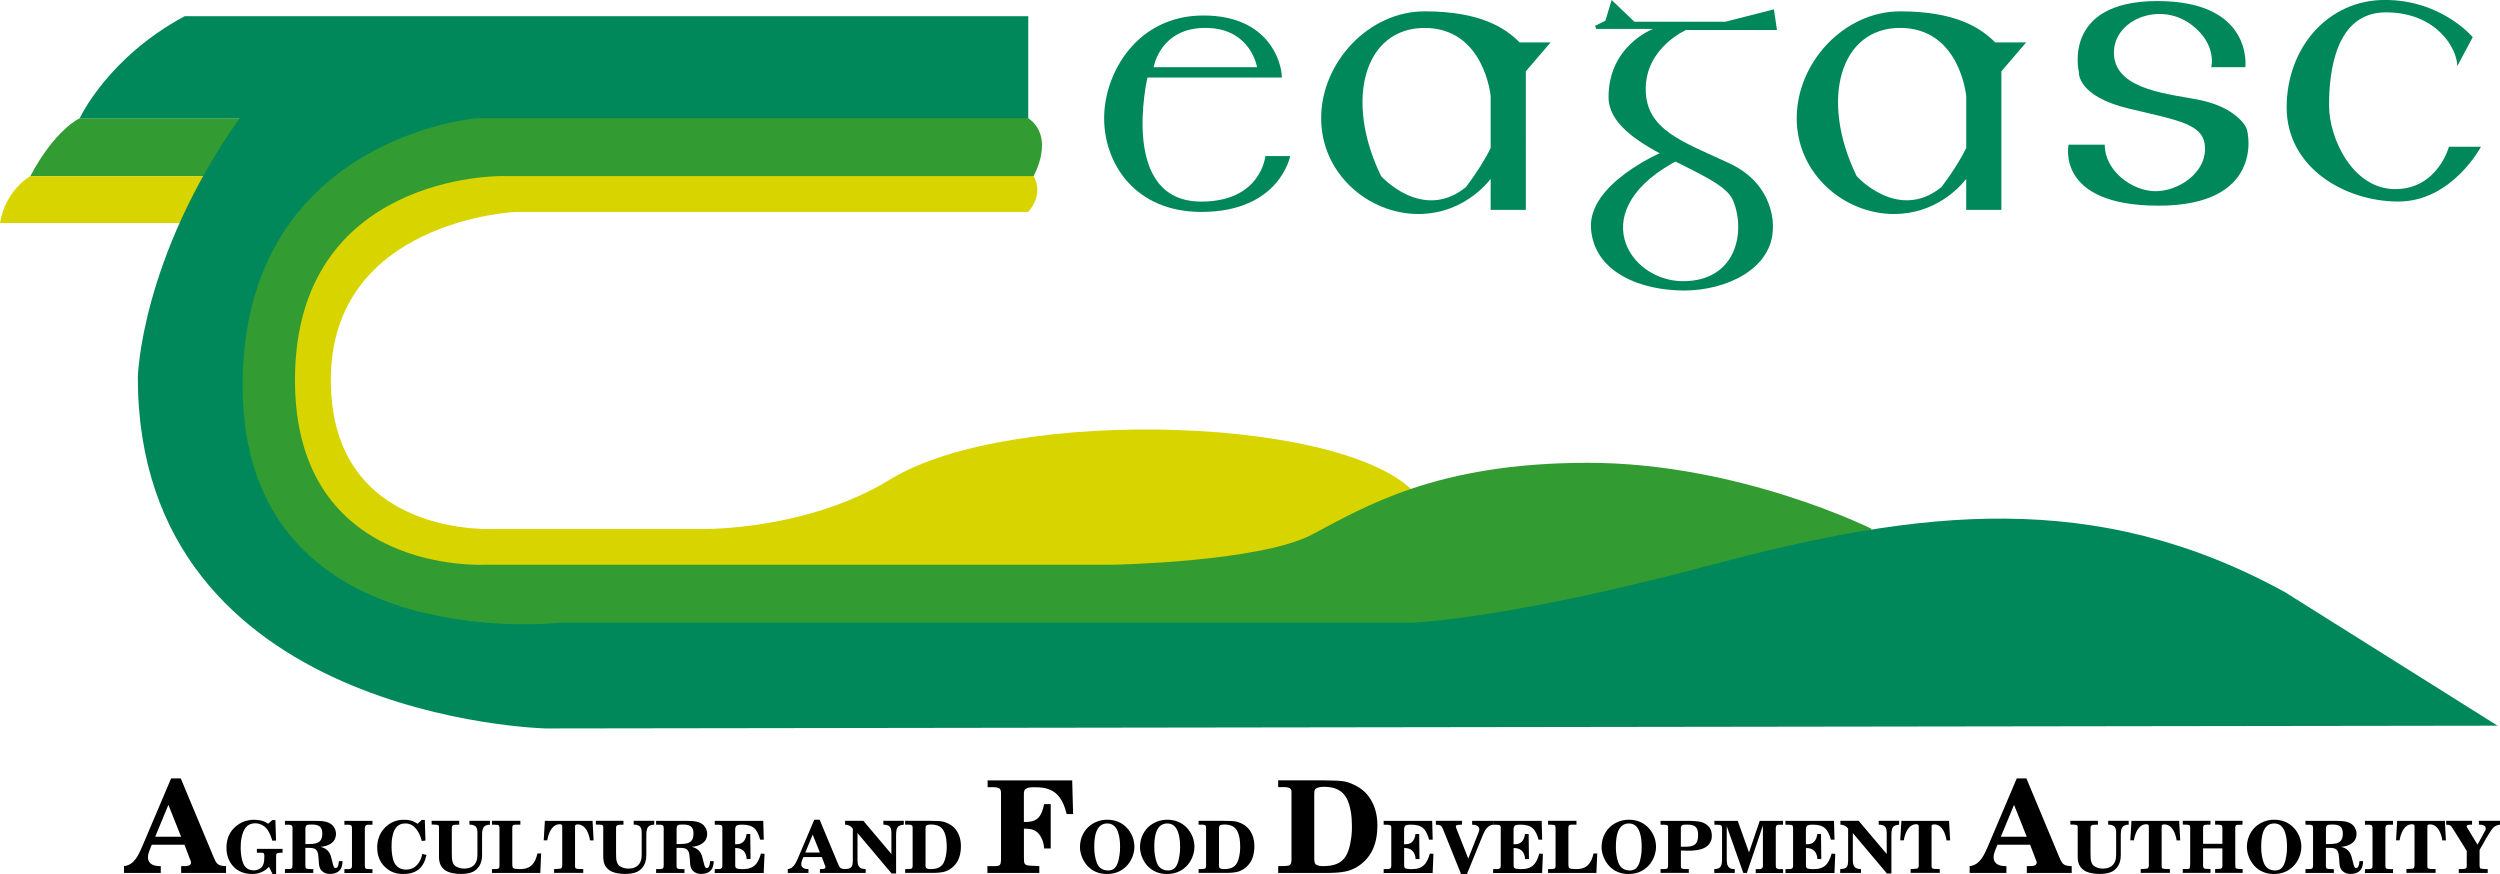 <?xml version="1.0" encoding="utf-8"?>
<!-- Generator: Adobe Illustrator 25.3.1, SVG Export Plug-In . SVG Version: 6.00 Build 0)  -->
<svg version="1.1" id="Camada_1" xmlns="http://www.w3.org/2000/svg" xmlns:xlink="http://www.w3.org/1999/xlink" x="0px" y="0px"
	 viewBox="0 0 495.57 173.25" style="enable-background:new 0 0 495.57 173.25;" xml:space="preserve">
<style type="text/css">
	.st0{fill:#D7D400;}
	.st1{fill:#329B32;}
	.st2{fill:#00885B;}
</style>
<g>
	<g>
		<path class="st0" d="M204.89,34.91c0,0,2.22,3.28-1.06,7.1H102.19c0,0-36.61,1.64-36.61,33.33c0,31.69,32.79,29.51,32.79,29.51
			h41.53c0,0,20.21,0.23,36.61-9.84c24.04-14.75,92.9-12.57,104.92,3.83l-20.77,15.85l-171.04,3.28l-26.23-13.66l-8.74-23.5
			l1.09-24.59l16.39-19.13l33.33-8.2L204.89,34.91z"/>
		<path class="st1" d="M96.21,111.94H220.8c0,0,28.93-0.53,39.31-5.99c10.38-5.46,24.59-14.21,54.65-14.21
			c30.06,0,56.29,13.11,56.29,13.11l-24.59,20.22l-264.49,4.92l-37.16-30.6l1.09-47l22.95-30.06l48.63-6.56l86.34,7.65
			c5.46,3.83,1.06,11.48,1.06,11.48H99.42c0,0-40.95-0.55-40.95,40.44C58.47,114.14,96.21,111.94,96.21,111.94z"/>
		<path class="st1" d="M15.81,23.43c0,0-4.88,2.19-9.8,11.48h40.44l8.71-11.48H15.81z"/>
		<path class="st0" d="M6.01,34.91c0,0-4.92,2.73-6.01,9.29h38.8l7.65-9.29H6.01z"/>
		<path class="st2" d="M15.81,23.43c0,0,5.5-12.02,20.8-20.22h167.22v20.22H94.5c0,0-46.41,3.83-46.41,53.01
			c0,54.1,62.84,47,62.84,47h168.86c0,0,18.58-0.55,59.56-11.48c40.98-10.93,75.96-15.3,113.66,5.46l42.08,26.43L108.2,144.4
			c0,0-80.88-1.84-80.88-69.6c0,0,0.51-23.5,20.18-51.37H15.81z"/>
		<path class="st2" d="M254.1,15.37h-26.64c0,0-5.74,24.59,10.66,24.59c11.89,0,12.71-9.02,12.71-9.02h4.92
			c0,0-2.05,11.07-17.62,11.07c-13.11,0-19.26-9.56-19.26-18.58s6.56-20.36,19.67-20.36C251.64,3.07,254.1,12.5,254.1,15.37z
			 M238.94,5.53c-9.02,0-10.25,7.79-10.25,7.79h20.49C249.18,13.32,247.96,5.53,238.94,5.53z"/>
		<path class="st2" d="M301.23,8.4h6.15l-4.92,5.74V41.6h-6.97V19.06c0,0-1.23-13.52-13.11-13.52c-11.89,0-15.98,14.21-8.61,29.37
			c0,0,8.2,9.15,16.8,2.19c0,0,5.74-7.38,6.15-11.48l-0.82,9.29c0,0-4.92,7.51-14.75,7.51s-19.26-7.92-19.26-18.99
			s9.43-21.18,20.49-21.18C293.45,2.25,298.37,5.53,301.23,8.4z"/>
		<path class="st2" d="M395.5,8.4c-2.87-2.87-7.79-6.15-18.85-6.15s-20.49,10.11-20.49,21.18s9.43,18.99,19.26,18.99
			c8.22,0,13-5.24,14.34-6.96v6.14h6.97V14.14l4.92-5.74H395.5z M384.84,37.09c-8.61,6.97-16.8-2.19-16.8-2.19
			c-7.38-15.16-3.28-29.37,8.61-29.37s13.11,13.52,13.11,13.52v10.27C387.96,33.08,384.84,37.09,384.84,37.09z"/>
		<path class="st2" d="M316.4,5.74h11.27c0,0-8.81,3.28-8.81,13.52s21.93,14.34,24.59,20.29c2.66,5.94,1.02,16.19-9.84,16.19
			c-10.86,0-19.88-14.34-0.61-24.18l-3.89-1.23c0,0-14.34,6.15-13.73,14.96s10.04,12.3,18.44,12.3c8.4,0,17.62-4.3,17.62-12.5
			c0,0,0.61-8.4-8.61-12.71s-16.6-6.56-16.6-14.75s7.99-11.68,7.99-11.68h18.03l-0.61-4.1l-9.63,2.46h-18.03L319.47,0l-1.23,4.1
			l-2.05,1.02L316.4,5.74z"/>
		<path class="st2" d="M438.33,13.32h6.76c0,0,1.64-13.11-17.42-13.11S412.1,14.34,412.1,14.34s-0.41,4.71,9.84,7.17
			c10.25,2.46,15.16,3.07,15.16,7.99s-5.33,8.4-9.84,8.4c-4.51,0-10.04-3.96-10.04-9.22h-7.17c0,0-2.66,12.09,17.83,12.09
			s18.03-13.93,17.42-15.37c-0.61-1.43-3.28-4.3-9.02-5.53c-5.74-1.23-16.6-1.84-17.21-8.81C418.45,4.1,428,0.03,434.43,4.92
			C439.56,8.81,438.33,13.32,438.33,13.32z"/>
		<path class="st2" d="M487.1,13.11l3.07-5.74c0,0-6.15-7.38-17.42-7.38s-19.47,9.43-19.47,21.31s11.48,18.65,22.13,18.65
			c10.66,0,16.39-10.86,16.39-10.86h-6.35c0,0-2.25,8.4-10.66,8.4s-13.11-10.04-13.11-16.6s1.23-18.44,11.27-18.44
			S487.1,9.63,487.1,13.11z"/>
	</g>
	<path d="M33.92,154.3h1.91l6.46,15.48c0.61,1.45,0.81,1.86,2.52,1.91v1.35h-8.9v-1.35c0.46-0.03,1.45,0.08,1.78-0.28
		c0.33-0.36,0.13-0.71-0.03-1.09l-1.09-2.87h-6.48c-0.28,0.76-0.76,1.6-0.76,2.49c0,1.45,1.35,1.78,2.54,1.75v1.35h-7.29v-1.35
		c2.03-0.2,2.9-2.26,3.61-3.89L33.92,154.3z M35.9,165.87l-2.52-6.33l-2.62,6.33H35.9z"/>
	<path d="M53.98,162.56h0.61l0.13,4.06l-0.71,0.04c-0.53-1.47-0.99-2.89-2.67-3.36c-0.21-0.06-0.46-0.1-0.69-0.1
		c-1.84,0-2.43,1.3-2.77,2.87c-0.14,0.66-0.17,1.37-0.17,2.06c0,0.9,0.14,2.12,0.47,2.96c0.37,0.94,1.12,1.44,2.12,1.44
		c0.4,0,0.87-0.13,1.2-0.33c0.46-0.29,0.53-0.5,0.73-0.97c0.13-0.31,0.17-1.06,0.17-1.42c0-0.21,0.01-0.46-0.11-0.64
		c-0.16-0.16-0.36-0.14-0.57-0.14h-0.8v-0.76h5.09v0.76c-0.29,0.01-0.57,0-0.86,0.04c-0.06,0.03-0.13,0.03-0.19,0.06
		c-0.24,0.1-0.23,0.41-0.23,0.63v3.49h-0.71l-0.71-1.42c-0.87,0.94-2.02,1.42-3.29,1.42c-1.46,0-2.83-0.44-3.83-1.56
		c-0.91-1.01-1.3-2.3-1.3-3.66c0-1.73,0.61-3.27,2.02-4.35c0.76-0.59,1.39-0.89,2.33-1.07c0.37-0.07,0.74-0.11,1.13-0.11
		c0.37,0,0.71,0.04,1.09,0.1c0.54,0.1,1,0.24,1.47,0.54c0.29,0.17,0.19,0.19,0.39,0.01L53.98,162.56z"/>
	<path d="M62.15,162.71l1.07,0.03c0.84,0.01,1.6,0.1,2.34,0.57c0.63,0.41,1.04,1.22,1.04,1.97c0,1.77-1.53,2.46-3.07,2.59
		c1.17,0.27,1.86,0.94,2.14,2.16l0.23,0.9c0.07,0.31,0.14,0.64,0.29,0.93c0.03,0.06,0.07,0.11,0.13,0.17
		c0.73,0.29,0.81-0.87,0.86-1.33h0.71c0,0.29-0.01,0.57-0.09,0.84c-0.23,1.23-1.26,1.7-2.42,1.7c-0.63,0-1.19-0.2-1.63-0.64
		c-0.4-0.41-0.5-0.96-0.54-1.52l-0.06-0.86c-0.09-1.2-0.16-2.06-1.52-2.14c-0.21-0.01-0.43-0.01-0.64-0.01h-0.46v3.29
		c0,0.16,0,0.33,0.01,0.49c0.07,0.29,0.16,0.37,0.46,0.39c0.24,0.04,0.5,0.03,0.74,0.04h0.36v0.76h-5.62v-0.76
		c0.26,0,0.53,0,0.79-0.01c0.69-0.01,0.69-0.26,0.71-0.84v-6.62c0-0.24,0.06-0.97-0.11-1.14c-0.24-0.24-0.6-0.17-0.93-0.19h-0.46
		v-0.76H62.15z M60.55,167.32c0.39,0.01,0.76-0.01,1.14-0.03c1.4-0.04,2.2-0.5,2.2-2.04c0-1.39-0.71-1.8-2.02-1.8
		c-0.34,0-0.71-0.01-1.04,0.1c-0.27,0.16-0.29,0.53-0.29,0.81V167.32z"/>
	<path d="M68.27,173.04v-0.76h0.9c0.66-0.07,0.6-0.41,0.6-0.97v-6.95c0-0.16,0-0.31-0.03-0.47c-0.07-0.17-0.06-0.29-0.26-0.34
		c-0.24-0.09-0.51-0.06-0.77-0.07h-0.44v-0.76h5.56v0.76h-0.46c-0.3,0-0.69-0.06-0.91,0.19c-0.07,0.07-0.09,0.19-0.11,0.27
		c-0.04,0.14-0.03,0.31-0.03,0.47v7.15c0,0.23,0,0.56,0.27,0.66c0.07,0.03,0.14,0.01,0.21,0.03c0.21,0.04,0.46,0.03,0.69,0.04h0.34
		v0.76H68.27z"/>
	<path d="M83.61,162.53h0.6l0.13,4.1l-0.73,0.07c-0.4-1.56-1.36-3.47-3.22-3.47c-0.83,0-1.43,0.24-1.93,0.9
		c-0.5,0.69-0.57,1.2-0.73,2.02c-0.1,0.54-0.11,1.22-0.11,1.77c0,0.74,0.07,1.46,0.24,2.19c0.16,0.69,0.34,1.16,0.87,1.64
		c0.51,0.46,1.09,0.63,1.77,0.63c1.83,0,2.9-1.43,3.2-3.1l0.84,0.2c-0.56,2.57-2,3.77-4.63,3.77c-1.52,0-2.69-0.46-3.75-1.54
		c-0.99-1-1.39-2.34-1.39-3.72c0-1.49,0.5-2.9,1.56-3.96c1-1,2.27-1.53,3.69-1.53c1.01,0,1.72,0.13,2.59,0.69
		c0.04,0.04,0.11,0.09,0.17,0.11L83.61,162.53z"/>
	<path d="M85.55,162.71h5.48v0.76c-0.43,0.06-1.03-0.1-1.36,0.23c-0.14,0.14-0.11,0.49-0.11,0.66v4.75c0,0.56-0.01,1.36,0.2,1.87
		c0.21,0.51,0.44,0.71,0.96,0.94c0.44,0.19,0.84,0.26,1.33,0.26c0.79,0,1.63-0.26,2.1-0.93c0.5-0.67,0.49-1.46,0.49-2.26v-3.7
		c0-0.7-0.01-1.5-0.84-1.72c-0.23-0.1-0.5-0.09-0.74-0.1v-0.76h4.07v0.76c-1.36,0.04-1.53,0.77-1.57,1.93v4.07
		c0,0.5-0.04,0.9-0.19,1.39c-0.24,0.84-0.86,1.6-1.66,1.97c-0.67,0.33-1.64,0.41-2.39,0.41c-0.94,0-2.29-0.17-3.07-0.73
		c-0.96-0.67-1.23-1.59-1.23-2.72v-5.82c0-0.2-0.03-0.34-0.24-0.43c-0.29-0.09-1.03-0.09-1.22-0.09V162.71z"/>
	<path d="M97.52,173.04v-0.76c0.39,0.03,0.76-0.03,1.13-0.06c0.36-0.03,0.36-0.44,0.36-0.71v-6.78c0-1.2,0.09-1.23-1.12-1.26h-0.37
		v-0.76h5.63v0.76h-0.91c-0.64,0-0.69,0.19-0.69,0.77v7.06c0.03,0.54-0.01,0.86,0.63,0.92c0.31,0.04,0.61,0.06,0.93,0.06
		c2.1,0,3-1.16,3.42-3.1h0.74l-0.17,3.86H97.52z"/>
	<path d="M107.78,166.59l0.23-3.87h9.45l0.21,3.87h-0.71c-0.2-1.33-0.86-3.17-2.47-3.17c-0.17,0-0.47,0.06-0.49,0.27
		c-0.01,0.2-0.01,0.41-0.01,0.61v7.23c0,0.51,0,0.64,0.54,0.71c0.36,0.04,0.73,0.01,1.09,0.03v0.76h-5.78v-0.76
		c0.43,0,0.84-0.04,1.26-0.09c0.11-0.01,0.27-0.16,0.29-0.29c0.07-0.17,0.06-0.37,0.06-0.54v-7.08c0-0.2,0-0.41-0.01-0.61
		c-0.01-0.21-0.31-0.27-0.49-0.27c-1.6,0-2.27,1.92-2.46,3.19H107.78z"/>
	<path d="M118.11,162.71h5.48v0.76c-0.43,0.06-1.03-0.1-1.36,0.23c-0.14,0.14-0.11,0.49-0.11,0.66v4.75c0,0.56-0.01,1.36,0.2,1.87
		c0.21,0.51,0.44,0.71,0.96,0.94c0.44,0.19,0.84,0.26,1.33,0.26c0.79,0,1.63-0.26,2.1-0.93c0.5-0.67,0.49-1.46,0.49-2.26v-3.7
		c0-0.7-0.01-1.5-0.84-1.72c-0.23-0.1-0.5-0.09-0.74-0.1v-0.76h4.07v0.76c-1.36,0.04-1.53,0.77-1.57,1.93v4.07
		c0,0.5-0.04,0.9-0.19,1.39c-0.24,0.84-0.86,1.6-1.66,1.97c-0.67,0.33-1.64,0.41-2.39,0.41c-0.94,0-2.29-0.17-3.07-0.73
		c-0.96-0.67-1.23-1.59-1.23-2.72v-5.82c0-0.2-0.03-0.34-0.24-0.43c-0.29-0.09-1.03-0.09-1.22-0.09V162.71z"/>
	<path d="M135.73,162.71l1.07,0.03c0.84,0.01,1.6,0.1,2.34,0.57c0.63,0.41,1.04,1.22,1.04,1.97c0,1.77-1.53,2.46-3.07,2.59
		c1.17,0.27,1.86,0.94,2.14,2.16l0.23,0.9c0.07,0.31,0.14,0.64,0.29,0.93c0.03,0.06,0.07,0.11,0.13,0.17
		c0.73,0.29,0.81-0.87,0.86-1.33h0.71c0,0.29-0.01,0.57-0.09,0.84c-0.23,1.23-1.26,1.7-2.42,1.7c-0.63,0-1.19-0.2-1.63-0.64
		c-0.4-0.41-0.5-0.96-0.54-1.52l-0.06-0.86c-0.09-1.2-0.16-2.06-1.52-2.14c-0.21-0.01-0.43-0.01-0.64-0.01h-0.46v3.29
		c0,0.16,0,0.33,0.01,0.49c0.07,0.29,0.16,0.37,0.46,0.39c0.24,0.04,0.5,0.03,0.74,0.04h0.36v0.76h-5.62v-0.76
		c0.26,0,0.53,0,0.79-0.01c0.69-0.01,0.69-0.26,0.71-0.84v-6.62c0-0.24,0.06-0.97-0.11-1.14c-0.24-0.24-0.6-0.17-0.93-0.19h-0.46
		v-0.76H135.73z M134.13,167.32c0.39,0.01,0.76-0.01,1.14-0.03c1.4-0.04,2.2-0.5,2.2-2.04c0-1.39-0.71-1.8-2.02-1.8
		c-0.34,0-0.71-0.01-1.04,0.1c-0.27,0.16-0.29,0.53-0.29,0.81V167.32z"/>
	<path d="M141.68,173.04v-0.76c0.39-0.04,1.34,0.16,1.47-0.37c0.06-0.16,0.04-0.33,0.04-0.5v-7.31c0-0.1,0.01-0.23-0.04-0.31
		c-0.06-0.14-0.11-0.21-0.27-0.24c-0.39-0.09-0.8-0.07-1.2-0.07v-0.76h9.62l0.1,3.72h-0.71c-0.61-2.09-1.33-2.97-3.62-2.97
		c-0.34,0-0.7,0.01-1.02,0.16c-0.1,0.07-0.2,0.16-0.23,0.29c-0.1,0.23-0.09,0.49-0.09,0.73v2.7c1.42,0.11,2.1-0.7,2.26-2.03h0.73
		l0.06,4.97h-0.77c-0.06-1.37-0.84-2.23-2.27-2.19v3.13c0,0.63-0.03,0.93,0.67,1c0.26,0.03,0.51,0.06,0.77,0.06
		c2.26,0,3.06-1.02,3.66-3.09l0.71,0.06l-0.16,3.79H141.68z"/>
	<path d="M161.41,162.5h1.07l3.63,8.71c0.34,0.81,0.46,1.04,1.42,1.07v0.76h-5v-0.76c0.26-0.01,0.81,0.04,1-0.16
		c0.19-0.2,0.07-0.4-0.01-0.61l-0.61-1.62h-3.65c-0.16,0.43-0.43,0.9-0.43,1.4c0,0.81,0.76,1,1.43,0.99v0.76h-4.1v-0.76
		c1.14-0.11,1.63-1.27,2.03-2.19L161.41,162.5z M162.52,169l-1.42-3.56l-1.47,3.56H162.52z"/>
	<path d="M167.48,173.04v-0.76c1.33-0.06,1.53-0.41,1.57-1.66v-6.36c-0.36-0.51-0.91-0.79-1.53-0.79v-0.76h3.62l5.56,6.58v-4.15
		c0-1.17-0.37-1.66-1.59-1.67v-0.76h4.05v0.76c-0.71,0.1-1.27,0.21-1.44,1.02c-0.09,0.4-0.09,0.81-0.09,1.23v7.43h-0.89l-6.76-8.02
		v5.32c0,1.2,0.3,1.8,1.62,1.83v0.76H167.48z"/>
	<path d="M179.43,173.04v-0.76c0.39,0,0.79,0,1.16-0.06c0.06-0.01,0.13-0.04,0.17-0.1c0.06-0.04,0.1-0.13,0.11-0.2
		c0.06-0.16,0.04-0.33,0.04-0.5V164c0-0.21-0.06-0.37-0.29-0.46c-0.27-0.1-0.57-0.07-0.86-0.07h-0.34v-0.76h4.87l1.33,0.03
		c0.73,0.01,1.34,0.06,2.02,0.36c0.57,0.24,1.16,0.6,1.57,1.04c0.93,1.03,1.27,2.26,1.27,3.62c0,0.9-0.14,1.83-0.51,2.64
		c-0.46,1.02-1.36,1.87-2.39,2.27c-0.89,0.36-2.1,0.36-3.06,0.36H179.43z M183.46,171.15c0,0.29-0.04,0.69,0.14,0.93
		c0.27,0.19,0.64,0.2,0.86,0.2c2.34,0,2.87-1.23,3.15-3.32c0.04-0.34,0.06-0.7,0.06-1.04c0-0.56-0.03-1.1-0.11-1.66
		c-0.31-1.84-1.06-2.82-3.02-2.82c-0.21,0-0.69,0.01-0.94,0.24c-0.14,0.13-0.13,0.44-0.13,0.61V171.15z"/>
	<path d="M195.73,173.04v-1.35h1.52c0.25,0,0.48,0,0.74-0.1c0.08-0.05,0.18-0.1,0.23-0.18c0.05-0.08,0.08-0.18,0.13-0.25
		c0.08-0.38,0.08-0.79,0.08-1.17v-12.58c0-0.46,0-1.07-0.53-1.22c-0.46-0.18-0.99-0.13-1.47-0.15h-0.66v-1.35h16.77l0.18,6.68h-1.27
		c-0.86-3.41-2.34-5.31-6.05-5.31c-0.71,0-1.52-0.08-2.13,0.36c-0.36,0.3-0.31,0.86-0.31,1.27v5.24c2.72,0.1,3.48-1.04,4.02-3.53
		h1.3v8.79h-1.3c-0.05-0.61-0.15-1.27-0.43-1.86c-0.74-1.58-1.63-2.06-3.33-2.06h-0.25v5.64c0,1.35,0,1.65,1.45,1.7l1.6,0.08v1.35
		H195.73z"/>
	<path d="M215.58,171.66c-0.91-0.99-1.5-2.4-1.5-3.75c0-1.47,0.53-2.87,1.6-3.92c0.96-0.94,2.4-1.5,3.75-1.5
		c1.53,0,2.82,0.46,3.9,1.56c0.99,1.03,1.54,2.39,1.54,3.82c0,1.39-0.64,2.96-1.67,3.92c-1.12,1.06-2.34,1.46-3.86,1.46
		C217.91,173.25,216.55,172.71,215.58,171.66z M216.91,167.99c0,0.96,0.17,2.23,0.54,3.12c0.41,0.97,1.19,1.44,2.23,1.44
		c1.72,0,2.02-1.72,2.24-3.05c0.09-0.51,0.11-1.09,0.11-1.62c0-1.67-0.26-4.65-2.53-4.65C217.08,163.24,216.91,166.22,216.91,167.99
		z"/>
	<path d="M227.48,171.66c-0.91-0.99-1.5-2.4-1.5-3.75c0-1.47,0.53-2.87,1.6-3.92c0.96-0.94,2.4-1.5,3.75-1.5
		c1.53,0,2.82,0.46,3.9,1.56c0.99,1.03,1.54,2.39,1.54,3.82c0,1.39-0.64,2.96-1.67,3.92c-1.12,1.06-2.34,1.46-3.86,1.46
		C229.81,173.25,228.46,172.71,227.48,171.66z M228.81,167.99c0,0.96,0.17,2.23,0.54,3.12c0.41,0.97,1.19,1.44,2.23,1.44
		c1.72,0,2.02-1.72,2.24-3.05c0.09-0.51,0.11-1.09,0.11-1.62c0-1.67-0.26-4.65-2.53-4.65C228.98,163.24,228.81,166.22,228.81,167.99
		z"/>
	<path d="M237.6,173.04v-0.76c0.39,0,0.79,0,1.16-0.06c0.06-0.01,0.13-0.04,0.17-0.1c0.06-0.04,0.1-0.13,0.11-0.2
		c0.06-0.16,0.04-0.33,0.04-0.5V164c0-0.21-0.06-0.37-0.29-0.46c-0.27-0.1-0.57-0.07-0.86-0.07h-0.34v-0.76h4.87l1.33,0.03
		c0.73,0.01,1.34,0.06,2.02,0.36c0.57,0.24,1.16,0.6,1.57,1.04c0.93,1.03,1.27,2.26,1.27,3.62c0,0.9-0.14,1.83-0.51,2.64
		c-0.46,1.02-1.36,1.87-2.39,2.27c-0.89,0.36-2.1,0.36-3.06,0.36H237.6z M241.63,171.15c0,0.29-0.04,0.69,0.14,0.93
		c0.27,0.19,0.64,0.2,0.86,0.2c2.34,0,2.87-1.23,3.15-3.32c0.04-0.34,0.06-0.7,0.06-1.04c0-0.56-0.03-1.1-0.11-1.66
		c-0.31-1.84-1.06-2.82-3.02-2.82c-0.21,0-0.69,0.01-0.94,0.24c-0.14,0.13-0.13,0.44-0.13,0.61V171.15z"/>
	<path d="M253.37,173.04v-1.35c0.69,0,1.4,0,2.06-0.1c0.1-0.03,0.23-0.08,0.3-0.18c0.1-0.08,0.18-0.23,0.2-0.36
		c0.1-0.28,0.08-0.58,0.08-0.89v-13.19c0-0.38-0.1-0.66-0.51-0.81c-0.48-0.18-1.02-0.13-1.52-0.13h-0.61v-1.35h8.67l2.36,0.05
		c1.3,0.03,2.39,0.1,3.58,0.64c1.02,0.43,2.06,1.07,2.8,1.86c1.65,1.83,2.26,4.02,2.26,6.43c0,1.6-0.25,3.25-0.91,4.7
		c-0.81,1.8-2.41,3.33-4.24,4.04c-1.58,0.64-3.74,0.64-5.44,0.64H253.37z M260.53,169.68c0,0.51-0.08,1.22,0.25,1.65
		c0.48,0.33,1.14,0.36,1.52,0.36c4.17,0,5.11-2.19,5.59-5.9c0.08-0.61,0.1-1.25,0.1-1.86c0-0.99-0.05-1.96-0.2-2.95
		c-0.56-3.28-1.88-5.01-5.36-5.01c-0.38,0-1.22,0.03-1.68,0.43c-0.25,0.23-0.23,0.79-0.23,1.09V169.68z"/>
	<path d="M274.28,173.04v-0.76c0.39-0.04,1.34,0.16,1.47-0.37c0.06-0.16,0.04-0.33,0.04-0.5v-7.31c0-0.1,0.01-0.23-0.04-0.31
		c-0.06-0.14-0.11-0.21-0.27-0.24c-0.39-0.09-0.8-0.07-1.2-0.07v-0.76h9.62l0.1,3.72h-0.71c-0.61-2.09-1.33-2.97-3.62-2.97
		c-0.34,0-0.7,0.01-1.02,0.16c-0.1,0.07-0.2,0.16-0.23,0.29c-0.1,0.23-0.09,0.49-0.09,0.73v2.7c1.42,0.11,2.1-0.7,2.26-2.03h0.73
		l0.06,4.97h-0.77c-0.06-1.37-0.84-2.23-2.27-2.19v3.13c0,0.63-0.03,0.93,0.67,1c0.26,0.03,0.51,0.06,0.77,0.06
		c2.26,0,3.06-1.02,3.66-3.09l0.71,0.06l-0.16,3.79H274.28z"/>
	<path d="M284.64,162.71h5.16v0.76c-0.31,0.06-0.99-0.07-1.19,0.24c-0.06,0.2,0.04,0.39,0.11,0.57l2.33,5.92l2.09-5.3
		c0.06-0.19,0.1-0.33,0.1-0.51c0-0.7-0.86-0.94-1.42-0.91v-0.76h4.19v0.76c-1.07,0.07-1.66,1.07-2.03,1.96l-3.19,7.82h-1.17
		l-3.49-8.68c-0.2-0.49-0.34-0.94-0.93-1.06c-0.19-0.01-0.39-0.03-0.57-0.04V162.71z"/>
	<path d="M295.98,173.04v-0.76c0.39-0.04,1.34,0.16,1.47-0.37c0.06-0.16,0.04-0.33,0.04-0.5v-7.31c0-0.1,0.01-0.23-0.04-0.31
		c-0.06-0.14-0.11-0.21-0.27-0.24c-0.39-0.09-0.8-0.07-1.2-0.07v-0.76h9.62l0.1,3.72h-0.71c-0.61-2.09-1.33-2.97-3.62-2.97
		c-0.34,0-0.7,0.01-1.02,0.16c-0.1,0.07-0.2,0.16-0.23,0.29c-0.1,0.23-0.09,0.49-0.09,0.73v2.7c1.42,0.11,2.1-0.7,2.26-2.03h0.73
		l0.06,4.97h-0.77c-0.06-1.37-0.84-2.23-2.27-2.19v3.13c0,0.63-0.03,0.93,0.67,1c0.26,0.03,0.51,0.06,0.77,0.06
		c2.26,0,3.06-1.02,3.66-3.09l0.71,0.06l-0.16,3.79H295.98z"/>
	<path d="M306.87,173.04v-0.76c0.39,0.03,0.76-0.03,1.13-0.06c0.36-0.03,0.36-0.44,0.36-0.71v-6.78c0-1.2,0.09-1.23-1.12-1.26h-0.37
		v-0.76h5.63v0.76h-0.91c-0.64,0-0.69,0.19-0.69,0.77v7.06c0.03,0.54-0.01,0.86,0.63,0.92c0.31,0.04,0.61,0.06,0.93,0.06
		c2.1,0,3-1.16,3.42-3.1h0.74l-0.17,3.86H306.87z"/>
	<path d="M318.98,171.66c-0.91-0.99-1.5-2.4-1.5-3.75c0-1.47,0.53-2.87,1.6-3.92c0.96-0.94,2.4-1.5,3.75-1.5
		c1.53,0,2.82,0.46,3.9,1.56c0.99,1.03,1.54,2.39,1.54,3.82c0,1.39-0.64,2.96-1.67,3.92c-1.12,1.06-2.34,1.46-3.86,1.46
		C321.31,173.25,319.95,172.71,318.98,171.66z M320.31,167.99c0,0.96,0.17,2.23,0.54,3.12c0.41,0.97,1.19,1.44,2.23,1.44
		c1.72,0,2.02-1.72,2.24-3.05c0.09-0.51,0.11-1.09,0.11-1.62c0-1.67-0.26-4.65-2.53-4.65C320.48,163.24,320.31,166.22,320.31,167.99
		z"/>
	<path d="M329.17,173.04v-0.76c0.3,0,0.59,0,0.89-0.01c0.6-0.01,0.6-0.34,0.6-0.83v-7.58c-0.01-0.07-0.04-0.16-0.1-0.2
		c-0.04-0.06-0.1-0.1-0.17-0.11c-0.39-0.1-0.81-0.06-1.22-0.07v-0.76h5.92c0.2,0,0.4,0.01,0.6,0.03c0.96,0.04,1.8,0.13,2.6,0.71
		c0.77,0.57,1.04,1.29,1.04,2.23c0,2.54-2.67,2.97-4.66,2.94l-1.47-0.03v2.87c0,0.16-0.03,0.49,0.1,0.6
		c0.04,0.06,0.11,0.1,0.19,0.13c0.07,0.01,0.14,0.01,0.21,0.03c0.2,0.06,0.41,0.03,0.61,0.04h0.46v0.76H329.17z M333.2,167.85h0.14
		c0.21,0,0.43,0,0.64,0c1.74,0,2.63-0.37,2.63-2.29c0-1.62-0.6-2.1-2.19-2.1c-0.29,0-0.81-0.03-1.04,0.17
		c-0.21,0.2-0.19,0.47-0.19,0.74V167.85z"/>
	<path d="M341.35,164.42c0-0.24,0.06-0.66-0.19-0.81c-0.21-0.14-0.7-0.11-0.96-0.13h-0.36v-0.76h4.63l2.23,6.26l2.13-6.26h4.62v0.76
		h-0.44c-0.31,0-0.71-0.04-0.93,0.24c-0.1,0.34-0.07,0.7-0.07,1.04v6.88c0.03,0.09,0.01,0.17,0.04,0.26
		c0.09,0.44,0.71,0.37,1.04,0.39h0.37v0.76h-5.43v-0.76h0.83c0.1-0.06,0.23-0.06,0.33-0.1c0.11-0.04,0.2-0.14,0.21-0.26
		c0.07-0.14,0.06-0.3,0.06-0.46v-7.81h-0.01l-3.17,9.38h-0.71l-3.27-9.25h-0.01v6.43c0,1.17,0.14,2.1,1.59,2.06v0.76h-4.06v-0.76
		c1.3-0.03,1.5-0.66,1.54-1.8V164.42z"/>
	<path d="M353.93,173.04v-0.76c0.39-0.04,1.34,0.16,1.47-0.37c0.06-0.16,0.04-0.33,0.04-0.5v-7.31c0-0.1,0.01-0.23-0.04-0.31
		c-0.06-0.14-0.11-0.21-0.27-0.24c-0.39-0.09-0.8-0.07-1.2-0.07v-0.76h9.62l0.1,3.72h-0.71c-0.61-2.09-1.33-2.97-3.62-2.97
		c-0.34,0-0.7,0.01-1.02,0.16c-0.1,0.07-0.2,0.16-0.23,0.29c-0.1,0.23-0.09,0.49-0.09,0.73v2.7c1.42,0.11,2.1-0.7,2.26-2.03h0.73
		l0.06,4.97h-0.77c-0.06-1.37-0.84-2.23-2.27-2.19v3.13c0,0.63-0.03,0.93,0.67,1c0.26,0.03,0.51,0.06,0.77,0.06
		c2.26,0,3.06-1.02,3.66-3.09l0.71,0.06l-0.16,3.79H353.93z"/>
	<path d="M364.78,173.04v-0.76c1.33-0.06,1.53-0.41,1.57-1.66v-6.36c-0.36-0.51-0.91-0.79-1.53-0.79v-0.76h3.62l5.56,6.58v-4.15
		c0-1.17-0.37-1.66-1.59-1.67v-0.76h4.05v0.76c-0.71,0.1-1.27,0.21-1.44,1.02c-0.09,0.4-0.09,0.81-0.09,1.23v7.43h-0.89l-6.76-8.02
		v5.32c0,1.2,0.3,1.8,1.62,1.83v0.76H364.78z"/>
	<path d="M376.68,166.59l0.23-3.87h9.45l0.21,3.87h-0.71c-0.2-1.33-0.86-3.17-2.47-3.17c-0.17,0-0.47,0.06-0.49,0.27
		c-0.01,0.2-0.01,0.41-0.01,0.61v7.23c0,0.51,0,0.64,0.54,0.71c0.36,0.04,0.73,0.01,1.09,0.03v0.76h-5.78v-0.76
		c0.43,0,0.84-0.04,1.26-0.09c0.11-0.01,0.27-0.16,0.29-0.29c0.07-0.17,0.06-0.37,0.06-0.54v-7.08c0-0.2,0-0.41-0.01-0.61
		c-0.01-0.21-0.31-0.27-0.49-0.27c-1.6,0-2.27,1.92-2.46,3.19H376.68z"/>
	<path d="M399.78,154.3h1.91l6.46,15.48c0.61,1.45,0.81,1.86,2.52,1.91v1.35h-8.9v-1.35c0.46-0.03,1.45,0.08,1.78-0.28
		c0.33-0.36,0.13-0.71-0.03-1.09l-1.09-2.87h-6.48c-0.28,0.76-0.76,1.6-0.76,2.49c0,1.45,1.35,1.78,2.54,1.75v1.35h-7.29v-1.35
		c2.03-0.2,2.9-2.26,3.61-3.89L399.78,154.3z M401.76,165.87l-2.52-6.33l-2.62,6.33H401.76z"/>
	<path d="M410.39,162.71h5.48v0.76c-0.43,0.06-1.03-0.1-1.36,0.23c-0.14,0.14-0.11,0.49-0.11,0.66v4.75c0,0.56-0.01,1.36,0.2,1.87
		c0.21,0.51,0.44,0.71,0.96,0.94c0.44,0.19,0.84,0.26,1.33,0.26c0.79,0,1.63-0.26,2.1-0.93c0.5-0.67,0.49-1.46,0.49-2.26v-3.7
		c0-0.7-0.01-1.5-0.84-1.72c-0.23-0.1-0.5-0.09-0.74-0.1v-0.76h4.07v0.76c-1.36,0.04-1.53,0.77-1.57,1.93v4.07
		c0,0.5-0.04,0.9-0.19,1.39c-0.24,0.84-0.86,1.6-1.66,1.97c-0.67,0.33-1.64,0.41-2.39,0.41c-0.94,0-2.29-0.17-3.07-0.73
		c-0.96-0.67-1.23-1.59-1.23-2.72v-5.82c0-0.2-0.03-0.34-0.24-0.43c-0.29-0.09-1.03-0.09-1.22-0.09V162.71z"/>
	<path d="M422.29,166.59l0.23-3.87h9.45l0.21,3.87h-0.71c-0.2-1.33-0.86-3.17-2.47-3.17c-0.17,0-0.47,0.06-0.49,0.27
		c-0.01,0.2-0.01,0.41-0.01,0.61v7.23c0,0.51,0,0.64,0.54,0.71c0.36,0.04,0.73,0.01,1.09,0.03v0.76h-5.78v-0.76
		c0.43,0,0.84-0.04,1.26-0.09c0.11-0.01,0.27-0.16,0.29-0.29c0.07-0.17,0.06-0.37,0.06-0.54v-7.08c0-0.2,0-0.41-0.01-0.61
		c-0.01-0.21-0.31-0.27-0.49-0.27c-1.6,0-2.27,1.92-2.46,3.19H422.29z"/>
	<path d="M432.69,162.71h5.49v0.76c-0.21,0-1.07-0.04-1.34,0.14c-0.13,0.21-0.13,0.49-0.13,0.74v2.92h3.83v-2.83
		c0-0.19,0.01-0.37-0.01-0.54c-0.03-0.09-0.03-0.19-0.1-0.26c-0.21-0.21-1.1-0.17-1.33-0.17v-0.76h5.43v0.76l-1.1,0.04
		c-0.41,0.1-0.34,0.61-0.34,0.93v6.59c0,0.27,0.01,0.56,0.03,0.83c0.01,0.2,0.11,0.29,0.3,0.34c0.39,0.04,0.76,0.09,1.14,0.07v0.76
		h-5.46v-0.76c0.14,0,0.8-0.03,1.07-0.07c0.47-0.06,0.37-0.76,0.37-1.1v-2.92h-3.83v3.17c0,0.37,0,0.83,0.44,0.87
		c0.23,0.01,0.86,0.04,1.03,0.04v0.76h-5.49v-0.76h0.94c0.2,0,0.46-0.06,0.47-0.3c0.01-0.26,0.04-0.49,0.06-0.74v-6.89
		c0-0.29,0.06-0.7-0.3-0.8c-0.37-0.1-0.79-0.04-1.17-0.07V162.71z"/>
	<path d="M446.9,171.66c-0.91-0.99-1.5-2.4-1.5-3.75c0-1.47,0.53-2.87,1.6-3.92c0.96-0.94,2.4-1.5,3.75-1.5
		c1.53,0,2.82,0.46,3.9,1.56c0.99,1.03,1.54,2.39,1.54,3.82c0,1.39-0.64,2.96-1.67,3.92c-1.12,1.06-2.34,1.46-3.86,1.46
		C449.23,173.25,447.87,172.71,446.9,171.66z M448.23,167.99c0,0.96,0.17,2.23,0.54,3.12c0.41,0.97,1.19,1.44,2.23,1.44
		c1.72,0,2.02-1.72,2.24-3.05c0.09-0.51,0.11-1.09,0.11-1.62c0-1.67-0.26-4.65-2.53-4.65C448.4,163.24,448.23,166.22,448.23,167.99z
		"/>
	<path d="M462.68,162.71l1.07,0.03c0.84,0.01,1.6,0.1,2.34,0.57c0.63,0.41,1.04,1.22,1.04,1.97c0,1.77-1.53,2.46-3.07,2.59
		c1.17,0.27,1.86,0.94,2.14,2.16l0.23,0.9c0.07,0.31,0.14,0.64,0.29,0.93c0.03,0.06,0.07,0.11,0.13,0.17
		c0.73,0.29,0.81-0.87,0.86-1.33h0.71c0,0.29-0.01,0.57-0.09,0.84c-0.23,1.23-1.26,1.7-2.42,1.7c-0.63,0-1.19-0.2-1.63-0.64
		c-0.4-0.41-0.5-0.96-0.54-1.52l-0.06-0.86c-0.09-1.2-0.16-2.06-1.52-2.14c-0.21-0.01-0.43-0.01-0.64-0.01h-0.46v3.29
		c0,0.16,0,0.33,0.01,0.49c0.07,0.29,0.16,0.37,0.46,0.39c0.24,0.04,0.5,0.03,0.74,0.04h0.36v0.76h-5.62v-0.76
		c0.26,0,0.53,0,0.79-0.01c0.69-0.01,0.69-0.26,0.71-0.84v-6.62c0-0.24,0.06-0.97-0.11-1.14c-0.24-0.24-0.6-0.17-0.93-0.19h-0.46
		v-0.76H462.68z M461.08,167.32c0.39,0.01,0.76-0.01,1.14-0.03c1.4-0.04,2.2-0.5,2.2-2.04c0-1.39-0.71-1.8-2.02-1.8
		c-0.34,0-0.71-0.01-1.04,0.1c-0.27,0.16-0.29,0.53-0.29,0.81V167.32z"/>
	<path d="M468.8,173.04v-0.76h0.9c0.66-0.07,0.6-0.41,0.6-0.97v-6.95c0-0.16,0-0.31-0.03-0.47c-0.07-0.17-0.06-0.29-0.26-0.34
		c-0.24-0.09-0.51-0.06-0.77-0.07h-0.44v-0.76h5.56v0.76h-0.46c-0.3,0-0.69-0.06-0.91,0.19c-0.07,0.07-0.09,0.19-0.11,0.27
		c-0.04,0.14-0.03,0.31-0.03,0.47v7.15c0,0.23,0,0.56,0.27,0.66c0.07,0.03,0.14,0.01,0.21,0.03c0.21,0.04,0.46,0.03,0.69,0.04h0.34
		v0.76H468.8z"/>
	<path d="M474.96,166.59l0.23-3.87h9.45l0.21,3.87h-0.71c-0.2-1.33-0.86-3.17-2.47-3.17c-0.17,0-0.47,0.06-0.49,0.27
		c-0.01,0.2-0.01,0.41-0.01,0.61v7.23c0,0.51,0,0.64,0.54,0.71c0.36,0.04,0.73,0.01,1.09,0.03v0.76h-5.78v-0.76
		c0.43,0,0.84-0.04,1.26-0.09c0.11-0.01,0.27-0.16,0.29-0.29c0.07-0.17,0.06-0.37,0.06-0.54v-7.08c0-0.2,0-0.41-0.01-0.61
		c-0.01-0.21-0.31-0.27-0.49-0.27c-1.6,0-2.27,1.92-2.46,3.19H474.96z"/>
	<path d="M484.9,162.71h5.13v0.76c-0.3,0.03-0.64-0.03-0.93,0.1c-0.09,0.07-0.14,0.13-0.14,0.24c0,0.11,0.13,0.31,0.19,0.4
		l1.96,3.22l1.37-2.49c0.13-0.24,0.27-0.43,0.27-0.71c0-0.16-0.06-0.26-0.13-0.4c-0.33-0.36-0.79-0.34-1.23-0.36v-0.76h4.19v0.76
		c-1.12,0.13-1.52,0.73-2.06,1.59c-0.46,0.69-0.86,1.42-1.27,2.14c-0.24,0.43-0.49,0.86-0.73,1.29v3.06c0,0.17,0.03,0.36,0.1,0.53
		c0.04,0.06,0.11,0.09,0.17,0.11c0.44,0.09,0.9,0.09,1.34,0.09v0.76h-5.73v-0.76c0.31-0.01,1.03,0.01,1.32-0.1
		c0.31-0.11,0.26-0.47,0.26-0.74v-2.77l-2.69-4.3c-0.41-0.67-0.56-0.9-1.39-0.89V162.71z"/>
</g>
</svg>
